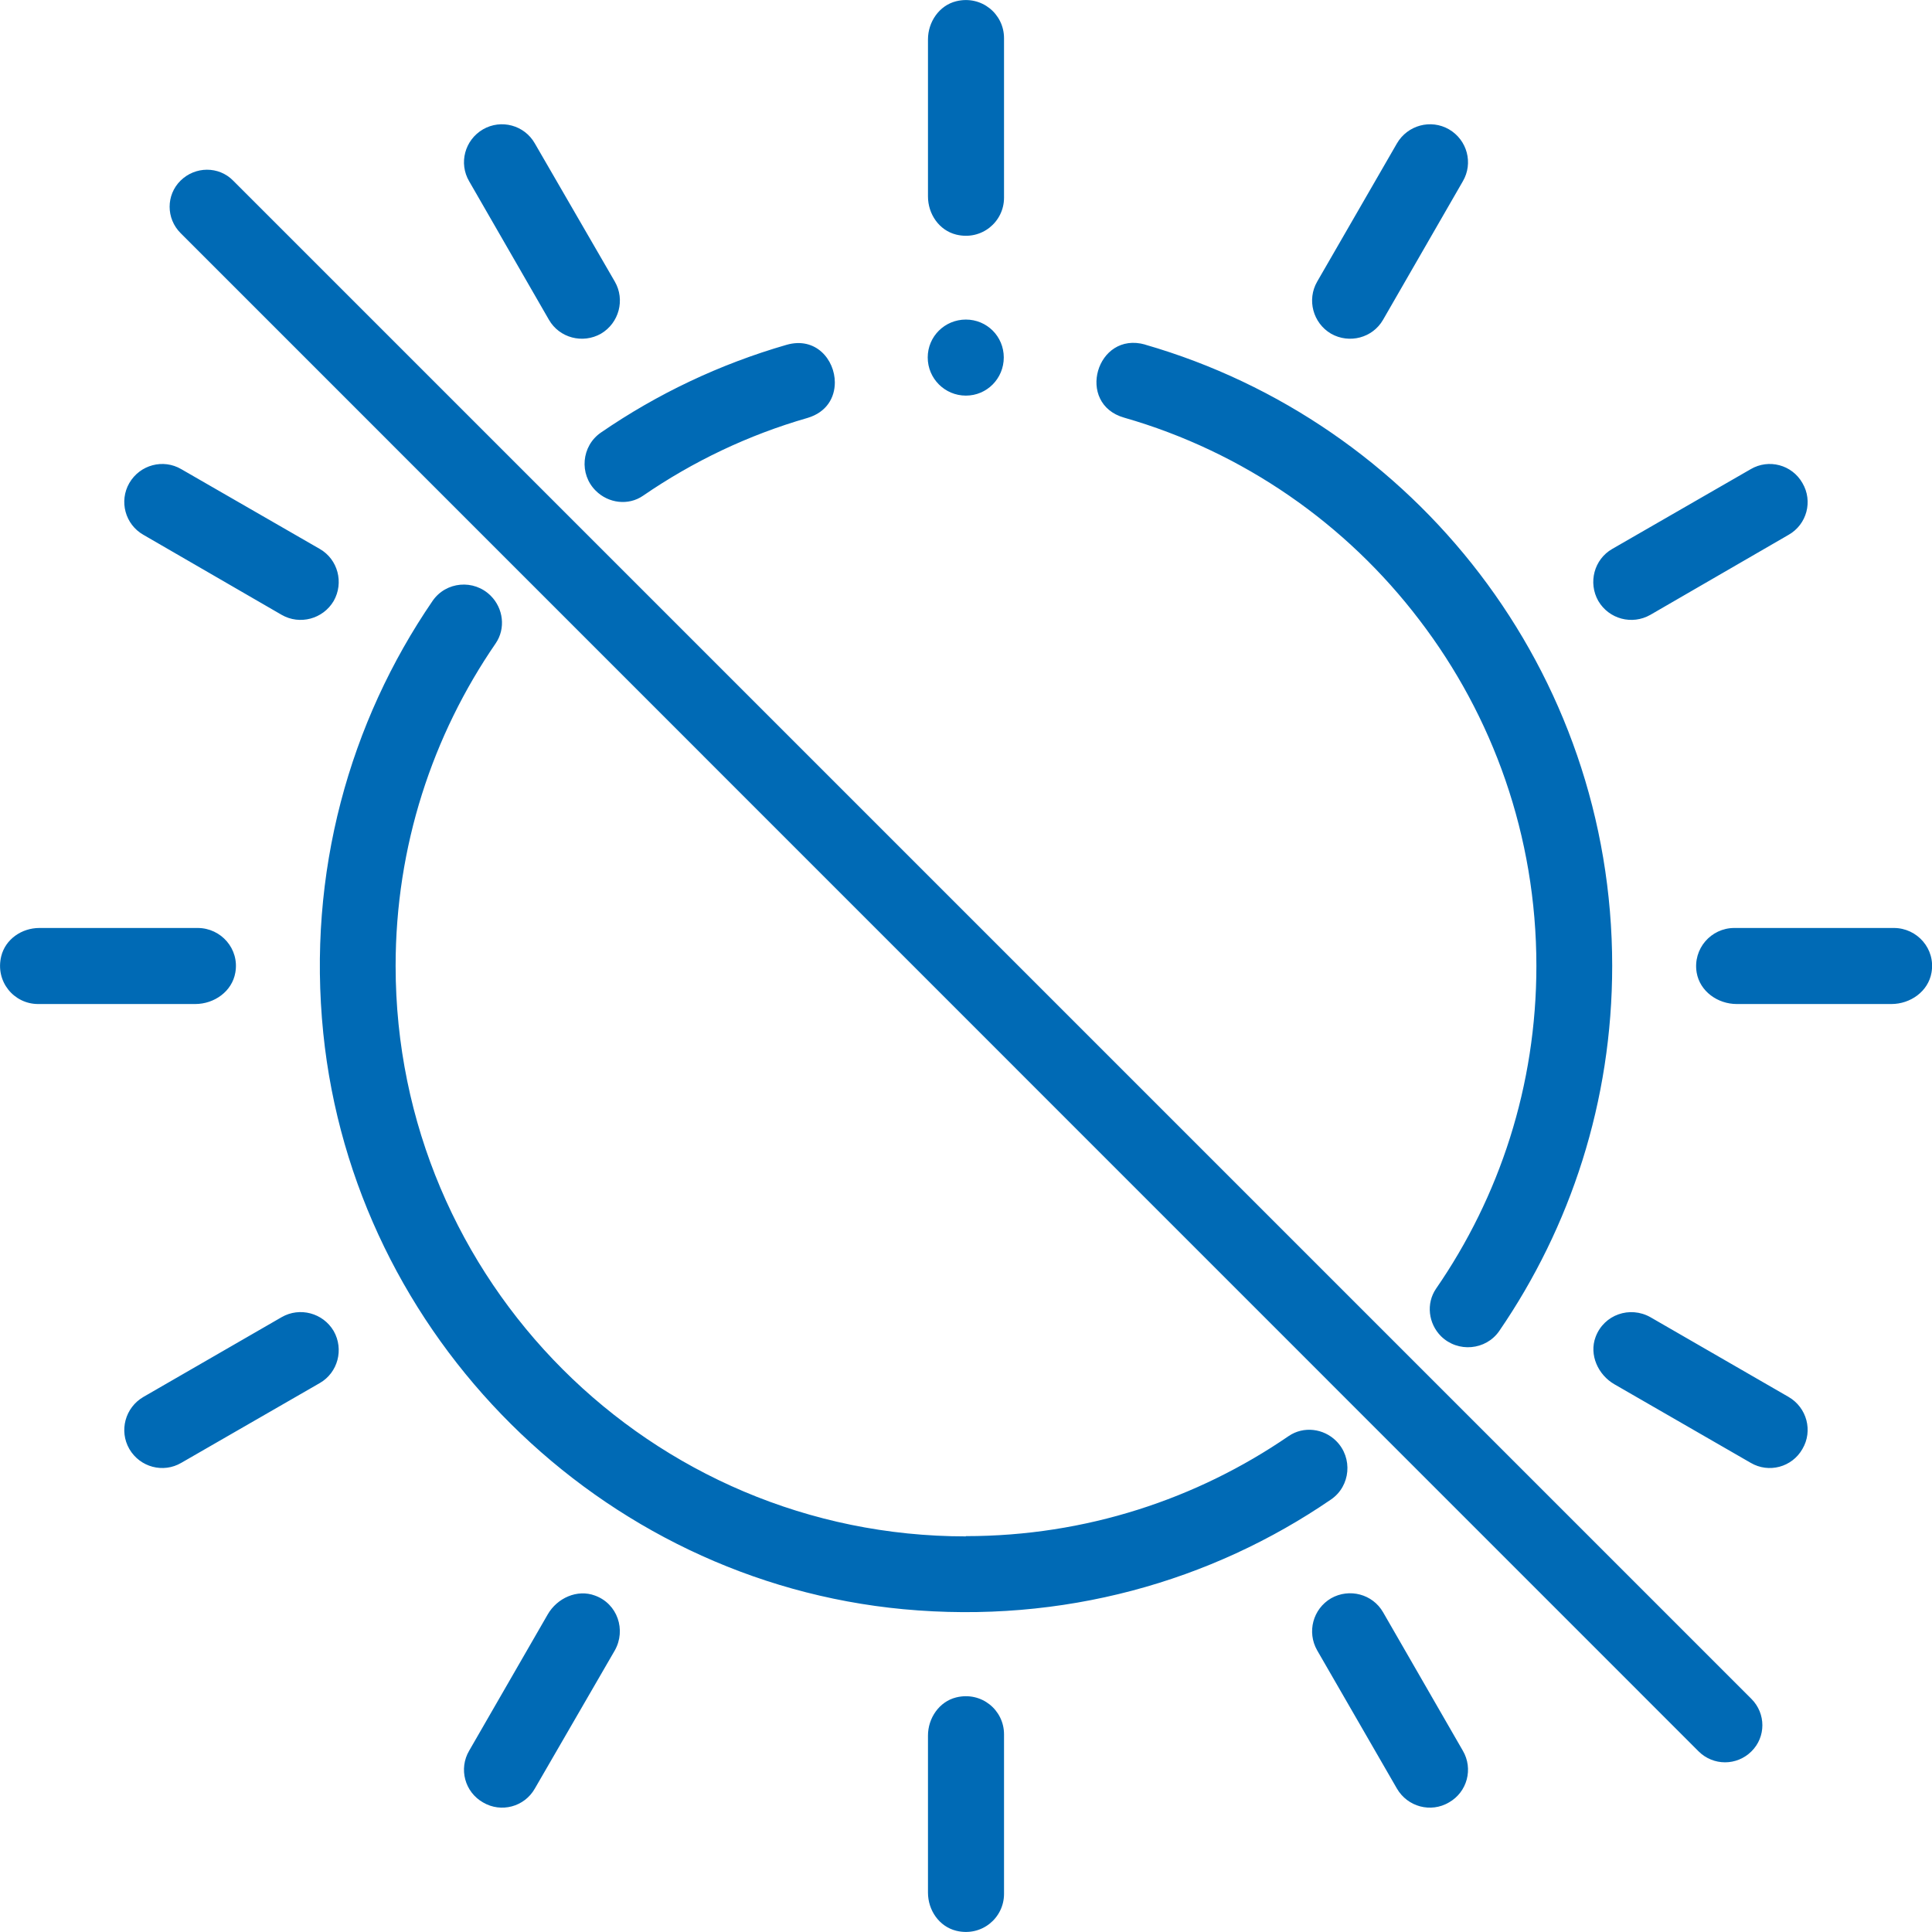 <?xml version="1.0" encoding="UTF-8"?> <svg xmlns="http://www.w3.org/2000/svg" id="_Слой_2" data-name="Слой_2" viewBox="0 0 77.99 77.99"><defs><style> .cls-1 { fill: #006ab5; } </style></defs><g id="OBJECT"><g><path class="cls-1" d="M38.99,12.9c-.85,0-1.54.68-1.54,1.53s.69,1.54,1.54,1.54,1.53-.69,1.53-1.54-.68-1.53-1.53-1.53ZM46.23,13.91c-1.97-.56-2.82,2.39-.85,2.95,4.81,1.38,8.97,4.29,11.92,8.17,2.96,3.87,4.72,8.71,4.72,13.96,0,4.84-1.49,9.32-4.05,13.03-.41.6-.31,1.41.2,1.92h0c.68.67,1.81.57,2.35-.21,2.88-4.2,4.56-9.27,4.56-14.74,0-11.9-7.97-21.94-18.86-25.08ZM38.99,62.02c-12.71,0-23.02-10.31-23.02-23.03,0-4.83,1.49-9.31,4.04-13.02.41-.6.31-1.41-.2-1.92h0c-.68-.68-1.81-.58-2.35.21-3.34,4.88-5.07,10.96-4.41,17.45,1.25,12.24,11.17,22.1,23.42,23.25,6.43.6,12.43-1.12,17.26-4.43.79-.54.89-1.68.21-2.36h0c-.51-.51-1.32-.61-1.92-.2-3.7,2.54-8.19,4.04-13.03,4.04ZM31.75,13.92c-2.7.78-5.22,1.98-7.49,3.54-.79.54-.89,1.68-.21,2.35h0c.51.51,1.32.61,1.91.2,2.01-1.38,4.24-2.45,6.64-3.14.77-.23,1.1-.82,1.1-1.43,0-.92-.77-1.86-1.95-1.52ZM12.91,22.16l-5.59-3.22c-.73-.43-1.67-.18-2.1.56-.42.73-.17,1.67.57,2.09l5.58,3.23c.73.42,1.67.17,2.1-.56.42-.74.17-1.68-.56-2.1ZM72.2,56.39l-5.58-3.22c-.82-.46-1.87-.11-2.21.8-.27.72.1,1.53.76,1.91l5.5,3.17c.73.43,1.67.18,2.09-.56.43-.73.18-1.67-.56-2.1ZM24.82,11.37l-3.23-5.58c-.42-.74-1.36-.99-2.09-.57-.74.43-.99,1.37-.56,2.1l3.22,5.59c.42.73,1.36.98,2.1.56.73-.43.98-1.37.56-2.1ZM59.05,70.67l-3.22-5.59c-.42-.73-1.36-.98-2.1-.56-.73.43-.98,1.36-.56,2.1l3.22,5.58c.43.74,1.37.99,2.1.56.74-.42.99-1.36.56-2.09ZM58.49,5.22c-.73-.42-1.67-.17-2.1.57l-3.22,5.58c-.42.73-.17,1.67.56,2.1.74.42,1.68.17,2.1-.56l3.22-5.59c.43-.73.18-1.67-.56-2.1ZM24.02,64.41c-.72-.27-1.53.1-1.91.76l-3.17,5.5c-.43.73-.18,1.67.56,2.09.73.43,1.67.18,2.09-.56l3.23-5.58c.46-.82.11-1.88-.8-2.21ZM72.76,19.5c-.42-.74-1.36-.99-2.09-.56l-5.59,3.22c-.73.42-.98,1.36-.56,2.1.43.73,1.36.98,2.1.56l5.58-3.23c.74-.42.99-1.36.56-2.09ZM13.47,53.73c-.43-.73-1.37-.98-2.1-.56l-5.58,3.22c-.74.43-.99,1.37-.57,2.1.43.74,1.37.99,2.1.56l5.59-3.22c.73-.42.98-1.36.56-2.1ZM38.6,68.52c-.69.17-1.14.84-1.14,1.54v6.34c0,.71.45,1.37,1.14,1.54,1.02.25,1.93-.51,1.93-1.49v-6.44c0-.98-.91-1.74-1.93-1.49ZM38.6.05c-.69.17-1.14.84-1.14,1.54v6.34c0,.71.45,1.37,1.14,1.54,1.02.25,1.93-.51,1.93-1.49V1.54c0-.98-.91-1.74-1.93-1.49ZM76.45,37.46h-6.44c-.94,0-1.68.84-1.52,1.8.13.76.85,1.27,1.62,1.27h6.24c.77,0,1.49-.51,1.62-1.27.17-.96-.58-1.8-1.52-1.8ZM7.98,37.46H1.59c-.71,0-1.37.45-1.54,1.14-.25,1.02.51,1.93,1.49,1.93h6.34c.77,0,1.49-.51,1.62-1.27.17-.96-.58-1.8-1.52-1.8Z"></path><path class="cls-1" d="M69.63,71.14c-.38,0-.77-.15-1.06-.44L7.29,9.41c-.59-.59-.59-1.54,0-2.12s1.54-.59,2.12,0l61.29,61.29c.59.59.59,1.54,0,2.12-.29.29-.68.44-1.06.44Z"></path></g></g></svg> 